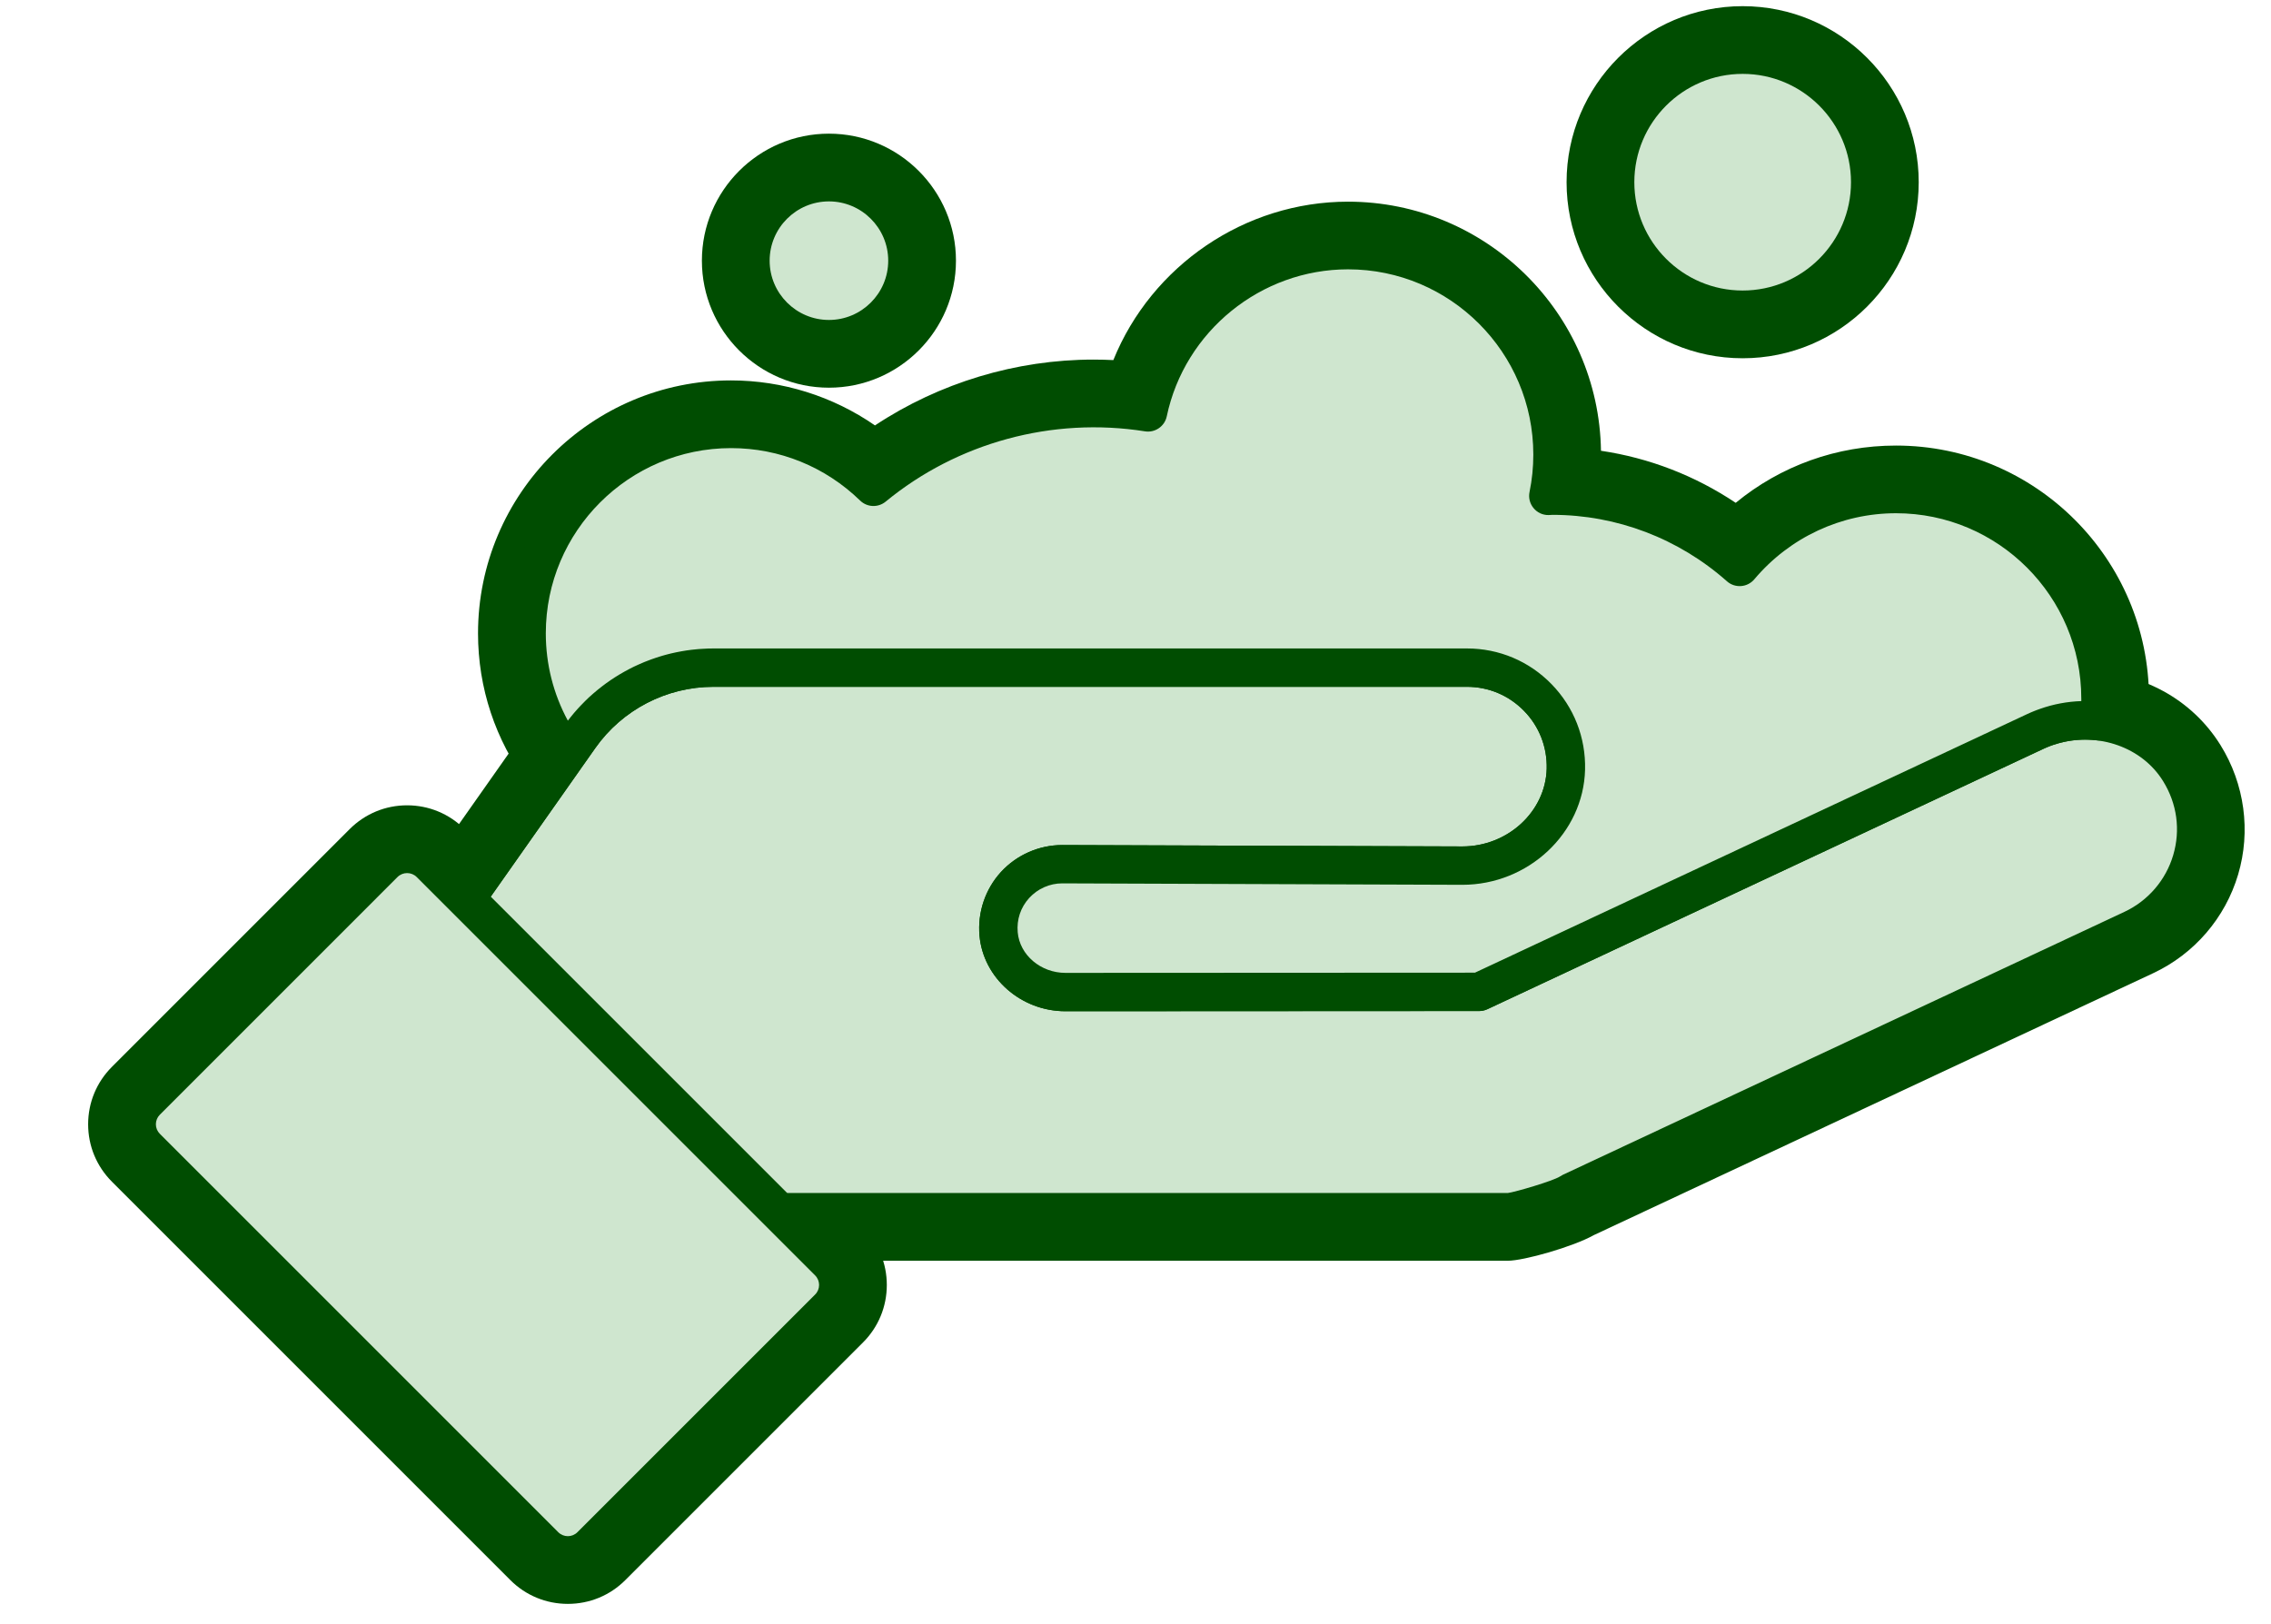 <?xml version="1.0" encoding="UTF-8"?>
<svg id="Layer_1" data-name="Layer 1" xmlns="http://www.w3.org/2000/svg" version="1.1" viewBox="0 0 773 553">
  <defs>
    <style>
      .cls-1 {
        fill: #004d01;
      }

      .cls-1, .cls-2 {
        stroke-width: 0px;
      }

      .cls-2 {
        fill: #cfe6cf;
      }
    </style>
  </defs>
  <path class="cls-1" d="M593.16,121.96c-33.05,0-59.93-26.89-59.93-59.93s26.89-59.93,59.93-59.93,59.93,26.89,59.93,59.93-26.89,59.93-59.93,59.93Z"/>
  <path class="cls-1" d="M282.15,131.98c-23.84,0-43.24-19.4-43.24-43.24s19.4-43.24,43.24-43.24,43.24,19.4,43.24,43.24-19.4,43.24-43.24,43.24Z"/>
  <path class="cls-1" d="M362.65,354.25c-20.24,0-37.46-15.3-39.21-34.82-.96-10.71,2.64-21.39,9.87-29.31,7.25-7.92,17.55-12.45,28.27-12.45l136.22.49c10.04,0,18.43-7.5,18.67-16.71.12-4.68-1.61-9.1-4.86-12.44-3.27-3.35-7.63-5.2-12.3-5.2H242.84c-12.74,0-24.72,6.22-32.05,16.64l-4.28,6.08c-3.02,4.31-7.99,6.93-13.28,7.01h-.27s-.27,0-.27,0c-5.25-.2-9.97-2.63-12.97-6.67-11.13-14.98-17.01-32.71-17.01-51.25,0-47.49,38.63-86.12,86.12-86.12,17.54,0,34.66,5.39,48.99,15.32,21.89-14.5,48.02-22.41,74.38-22.41,2.25,0,4.5.06,6.76.17,13-32.13,44.75-53.93,79.87-53.93,47.04,0,85.4,37.92,86.11,84.8,16.41,2.43,32.01,8.46,45.86,17.72,15.35-12.62,34.42-19.49,54.55-19.49,47.49,0,86.12,38.63,86.12,86.12,0,3.1-.18,6.24-.56,9.59-.5,4.41-2.68,8.34-6.13,11.09-2.92,2.32-6.56,3.6-10.28,3.6-.66,0-1.32-.04-1.98-.12-.92-.11-1.88-.17-2.82-.17-3.51,0-6.88.75-10.02,2.22l-189.16,88.59c-1.26.59-2.66,1.04-4.03,1.3l-.14.03c-.96.17-1.93.25-2.88.25l-140.82.07h0Z"/>
  <g id="Hand_outline" data-name="Hand outline">
    <path class="cls-1" d="M265.23,429.19c-4.4,0-8.71-1.79-11.81-4.91l-106.49-106.49c-5.71-5.71-6.47-14.95-1.77-21.51l38.61-54.86c13.52-19.2,35.6-30.67,59.08-30.67h256.46c13.66,0,26.43,5.39,35.97,15.17,9.53,9.79,14.59,22.7,14.24,36.37-.7,26.98-23.93,48.92-51.78,48.92l-136.22-.49c-1.42,0-2.82.62-3.82,1.71-1.02,1.12-1.47,2.48-1.33,4.05.23,2.55,3.1,4.7,6.28,4.7l137.17-.06,185.86-87.05c7.7-3.6,15.86-5.43,24.26-5.43,19,0,36.16,9.37,45.9,25.06,8.18,13.19,10.36,29.23,5.97,44.01-4.39,14.79-14.91,27.02-28.88,33.57l-190.42,89.18c-6.98,3.94-23.8,8.73-29.29,8.73h-247.99Z"/>
  </g>
  <path class="cls-1" d="M193.28,546c-7.39,0-14.34-2.87-19.56-8.09L38.11,402.29c-5.23-5.23-8.11-12.17-8.11-19.56s2.88-14.34,8.11-19.56l80.9-80.91c5.23-5.23,12.18-8.11,19.56-8.11s14.33,2.88,19.56,8.11l135.62,135.62c5.22,5.22,8.1,12.17,8.1,19.56s-2.88,14.34-8.1,19.56l-80.91,80.91c-5.22,5.22-12.17,8.09-19.56,8.09Z"/>
  <g>
    <path class="cls-1" d="M754.03,282.4c0,4.19-.6,8.39-1.81,12.47-3.58,12.05-12.16,22.03-23.54,27.36l-190.81,89.36c-5.38,3.24-21.27,7.6-24.65,7.6h-232.3l-13.06-13.06h245.36c2.41-.29,15.39-4.09,17.78-5.64.26-.16.69-.43.96-.56l191.18-89.53c8-3.75,14.04-10.77,16.56-19.25,2.55-8.59,1.33-17.58-3.46-25.28-7.15-11.53-21.98-16.61-35.53-12.85,4.2-1.17,8.62-1.52,13.03-.99,1.74.21,3.47-.29,4.83-1.38,1.36-1.08,2.23-2.65,2.42-4.38.24-2.16.39-4.19.46-6.16,10.54,2.73,19.91,9.23,25.89,18.87,4.42,7.12,6.69,15.25,6.69,23.42Z"/>
    <path class="cls-2" d="M736.24,265.87c4.79,7.7,6.01,16.69,3.46,25.28-2.52,8.48-8.56,15.5-16.56,19.25l-191.18,89.53c-.27.13-.7.4-.96.56-2.39,1.55-15.37,5.35-17.78,5.64h-245.36l-100.85-100.85,35.6-50.59c9.2-13.08,24.24-20.88,40.23-20.88h256.46c7.39,0,14.3,2.91,19.46,8.21,5.16,5.29,7.89,12.28,7.7,19.68-.38,14.58-13.26,26.45-28.7,26.45l-136.18-.48c-7.93,0-15.54,3.35-20.89,9.19-5.34,5.85-8,13.75-7.29,21.67,1.29,14.42,14.13,25.72,29.25,25.72l140.83-.07c.39,0,.78-.04,1.17-.1.55-.11,1.13-.29,1.64-.53l189.16-88.59c.86-.4,1.73-.77,2.61-1.09.29-.1.58-.21.88-.31.59-.2,1.18-.38,1.77-.54,13.55-3.76,28.38,1.32,35.53,12.85Z"/>
    <path class="cls-1" d="M721.49,237.79c0,.76-.01,1.54-.04,2.32-4.2-1.09-8.58-1.58-13.02-1.44v-.88c0-34.78-28.29-63.07-63.06-63.07-18.62,0-36.2,8.2-48.24,22.49-1.13,1.34-2.76,2.18-4.51,2.3-1.79.13-3.5-.46-4.81-1.63-16.45-14.58-37.54-22.61-59.37-22.61-.63.05-.98.07-1.34.07-2.01.03-3.86-.84-5.11-2.37-1.27-1.52-1.77-3.53-1.37-5.47.86-4.17,1.29-8.45,1.29-12.74,0-34.78-28.29-63.07-63.07-63.07-29.66,0-55.61,21.05-61.7,50.05-.71,3.4-4,5.65-7.41,5.1-31.59-5.01-63.93,3.9-88.26,23.92-2.58,2.12-6.32,1.97-8.7-.35-11.86-11.52-27.46-17.86-43.92-17.86-34.78,0-63.07,28.29-63.07,63.06,0,10.48,2.57,20.6,7.5,29.72.3-.4.61-.79.93-1.18-.79.98-1.54,1.99-2.27,3.02l-6.9,9.81c-8.07-12.36-12.32-26.57-12.32-41.37,0-41.98,34.15-76.12,76.13-76.12,17.97,0,35.07,6.25,48.75,17.71,25.04-18.76,56.66-27.54,88.26-24.05,9.45-31.93,39.23-54.51,72.98-54.51,41.98,0,76.13,34.14,76.13,76.12,0,2.55-.13,5.11-.38,7.64,20.69,1.25,40.53,8.78,56.94,21.61,14.25-14.28,33.53-22.34,53.84-22.34,41.97,0,76.12,34.14,76.12,76.12Z"/>
    <path class="cls-1" d="M721.45,240.11c-.07,1.97-.22,4-.46,6.16-.19,1.73-1.06,3.3-2.42,4.38-1.36,1.09-3.09,1.59-4.83,1.38-4.41-.53-8.83-.18-13.03.99-.59.16-1.18.34-1.77.54-.29.1-.59.2-.88.31-.88.32-1.75.69-2.61,1.09l-189.16,88.59c-.51.24-1.09.42-1.64.53-.39.06-.78.1-1.17.1l-140.83.07c-15.12,0-27.96-11.3-29.25-25.72-.71-7.92,1.95-15.82,7.29-21.67,5.35-5.84,12.96-9.19,20.89-9.19l136.18.48c15.44,0,28.32-11.87,28.7-26.45.19-7.4-2.54-14.39-7.7-19.68-5.16-5.3-12.07-8.21-19.46-8.21H242.84c-15.99,0-31.03,7.8-40.23,20.88l-4.28,6.07c-1.2,1.72-3.15,2.74-5.25,2.77-2.08-.08-4.07-.95-5.32-2.63-.95-1.28-1.86-2.59-2.72-3.92l6.9-9.81c.73-1.03,1.48-2.04,2.27-3.02.39-.49.79-.98,1.19-1.45.41-.48.82-.95,1.24-1.41.31-.34.62-.68.94-1.01.53-.58,1.08-1.14,1.65-1.69.88-.87,1.8-1.71,2.73-2.52.47-.41.94-.81,1.42-1.2.48-.4.96-.78,1.45-1.15.49-.38.98-.75,1.48-1.11,1-.73,2.02-1.42,3.06-2.08.52-.33,1.05-.66,1.57-.97.53-.32,1.07-.62,1.6-.92.54-.3,1.08-.6,1.63-.88.51-.26,1.02-.52,1.54-.78.07-.03.14-.06.21-.1.52-.25,1.05-.49,1.58-.72.51-.23,1.03-.46,1.55-.67.12-.06.25-.11.38-.16.35-.14.69-.28,1.04-.4.32-.14.64-.26.97-.37.16-.07.33-.13.5-.18.42-.16.84-.3,1.27-.44.44-.15.89-.3,1.34-.43.36-.12.73-.23,1.09-.33.37-.11.74-.21,1.12-.31.05-.02.1-.03.15-.04.47-.13.94-.24,1.41-.36.24-.06.48-.11.72-.16.34-.08.68-.16,1.03-.23.27-.06.54-.11.81-.16.37-.08.74-.15,1.11-.21,1.1-.2,2.21-.37,3.33-.5.57-.07,1.15-.14,1.73-.18.24-.03.49-.05.74-.07,1.05-.09,2.1-.15,3.16-.18.63-.02,1.26-.03,1.89-.03h256.46c10.94,0,21.17,4.31,28.81,12.15,7.63,7.84,11.68,18.18,11.41,29.14-.56,21.59-19.3,39.17-41.79,39.17l-136.18-.49c-4.24,0-8.34,1.81-11.22,4.96-2.92,3.2-4.31,7.34-3.92,11.7.69,7.74,7.82,13.81,16.24,13.81l139.39-.07,187.88-87.99c.4-.19.81-.37,1.22-.55.33-.14.65-.28.98-.41.34-.14.67-.27,1.01-.4.42-.16.83-.31,1.24-.45,4.52-1.57,9.26-2.44,14.06-2.57v-.08c4.44-.14,8.82.35,13.02,1.44Z"/>
    <path class="cls-1" d="M708.43,238.67v.08c-4.8.13-9.54,1-14.06,2.57,4.63-1.64,9.37-2.5,14.06-2.65Z"/>
    <path class="cls-2" d="M708.43,237.79v.88c-4.69.15-9.43,1.01-14.06,2.65-.41.14-.82.29-1.24.45-.34.12-.68.26-1.01.4-.33.13-.65.27-.98.41-.41.18-.82.36-1.22.55l-187.88,87.99-139.39.07c-8.42,0-15.55-6.07-16.24-13.81-.39-4.36,1-8.5,3.92-11.7,2.88-3.15,6.98-4.96,11.22-4.96l136.18.49c22.49,0,41.23-17.58,41.79-39.17.27-10.96-3.78-21.3-11.41-29.14-7.64-7.84-17.87-12.15-28.81-12.15H242.84c-.63,0-1.26.01-1.89.03-1.06.03-2.12.09-3.16.18-.25.02-.5.04-.74.07-.58.04-1.16.11-1.73.18-1.12.13-2.23.3-3.33.5-.37.06-.74.13-1.11.21-.27.05-.54.1-.81.16-.35.07-.69.15-1.03.23-.24.05-.48.1-.72.16-.47.12-.94.23-1.41.36-.05.01-.1.02-.15.04-.38.1-.75.2-1.12.31-.37.1-.73.21-1.09.33-.45.13-.9.28-1.34.43-.42.14-.85.28-1.27.44-.17.05-.34.11-.5.18-.32.11-.65.23-.97.37-.35.12-.7.26-1.04.4-.13.05-.26.1-.38.16-.52.21-1.04.43-1.55.67-.53.23-1.06.47-1.58.72-.07.04-.14.07-.21.1-.52.26-1.04.51-1.54.78-.55.28-1.09.57-1.63.88-.54.29-1.07.6-1.6.92-.53.31-1.05.63-1.57.97-1.04.66-2.06,1.35-3.06,2.08-.5.36-.99.73-1.48,1.11-.49.37-.97.75-1.45,1.15-.48.38-.95.78-1.42,1.2-.94.8-1.85,1.65-2.73,2.52-.57.55-1.12,1.11-1.65,1.69-.33.33-.64.67-.94,1.01-.43.46-.84.93-1.24,1.41-.41.48-.81.96-1.19,1.45-.32.39-.63.78-.93,1.18-4.93-9.12-7.5-19.24-7.5-29.72,0-34.77,28.29-63.06,63.07-63.06,16.46,0,32.06,6.34,43.92,17.86,2.38,2.32,6.12,2.47,8.7.35,24.33-20.02,56.67-28.93,88.26-23.92,3.41.55,6.7-1.7,7.41-5.1,6.09-29,32.04-50.05,61.7-50.05,34.78,0,63.07,28.29,63.07,63.07,0,4.29-.43,8.57-1.29,12.74-.4,1.94.1,3.95,1.37,5.47,1.25,1.53,3.1,2.4,5.11,2.37.36,0,.71-.02,1.34-.07,21.83,0,42.92,8.03,59.37,22.61,1.31,1.17,3.02,1.76,4.81,1.63,1.75-.12,3.38-.96,4.51-2.3,12.04-14.29,29.62-22.49,48.24-22.49,34.77,0,63.06,28.29,63.06,63.07Z"/>
    <path class="cls-1" d="M698.94,253.56c-.3.1-.59.21-.88.31.29-.11.59-.21.88-.31Z"/>
    <path class="cls-1" d="M693.13,241.77c-.34.13-.67.26-1.01.4.33-.14.67-.28,1.01-.4Z"/>
    <path class="cls-1" d="M691.14,242.58c-.41.18-.82.36-1.22.55.4-.19.81-.37,1.22-.55Z"/>
    <path class="cls-1" d="M593.16,12.09c27.53,0,49.94,22.4,49.94,49.94s-22.41,49.93-49.94,49.93-49.93-22.4-49.93-49.93,22.4-49.94,49.93-49.94ZM630.04,62.03c0-20.34-16.54-36.88-36.88-36.88s-36.87,16.54-36.87,36.88,16.54,36.87,36.87,36.87,36.88-16.54,36.88-36.87Z"/>
    <path class="cls-2" d="M593.16,25.15c20.34,0,36.88,16.54,36.88,36.88s-16.54,36.87-36.88,36.87-36.87-16.54-36.87-36.87,16.54-36.88,36.87-36.88Z"/>
    <path class="cls-1" d="M282.15,55.5c18.32,0,33.23,14.91,33.23,33.24s-14.91,33.24-33.23,33.24-33.24-14.91-33.24-33.24,14.91-33.24,33.24-33.24ZM302.33,88.74c0-11.13-9.06-20.18-20.18-20.18s-20.18,9.05-20.18,20.18,9.05,20.18,20.18,20.18,20.18-9.06,20.18-20.18Z"/>
    <path class="cls-2" d="M282.15,68.56c11.12,0,20.18,9.05,20.18,20.18s-9.06,20.18-20.18,20.18-20.18-9.06-20.18-20.18,9.05-20.18,20.18-20.18Z"/>
    <path class="cls-1" d="M286.68,424.95c3.34,3.33,5.17,7.77,5.17,12.49s-1.83,9.15-5.17,12.49l-80.91,80.9c-3.44,3.45-7.97,5.17-12.49,5.17s-9.04-1.72-12.49-5.17L45.18,395.22c-3.34-3.34-5.18-7.77-5.18-12.49s1.84-9.16,5.18-12.49l80.9-80.91c3.34-3.34,7.77-5.18,12.49-5.18s9.15,1.84,12.49,5.18l6.58,6.58-4.34,6.16c-1.88,2.6-1.58,6.39.69,8.65l-12.16-12.16c-.9-.9-2.08-1.34-3.26-1.34s-2.35.44-3.26,1.34l-80.9,80.91c-.87.87-1.35,2.03-1.35,3.26s.48,2.38,1.35,3.25l135.61,135.62c1.8,1.8,4.73,1.8,6.52,0l80.91-80.91c1.8-1.79,1.8-4.71,0-6.51l-16.95-16.95c1.22,1.22,3,1.96,4.73,1.96h15.69l5.76,5.76Z"/>
    <path class="cls-1" d="M280.92,419.19h-15.69c-1.73,0-3.51-.74-4.73-1.96l-106.51-106.51c-2.27-2.26-2.57-6.05-.69-8.65l4.34-6.16,9.37,9.37,100.85,100.85,13.06,13.06Z"/>
    <path class="cls-2" d="M277.45,434.18c1.8,1.8,1.8,4.72,0,6.51l-80.91,80.91c-1.79,1.8-4.72,1.8-6.52,0L54.41,385.98c-.87-.87-1.35-2.02-1.35-3.25s.48-2.39,1.35-3.26l80.9-80.91c.91-.9,2.08-1.34,3.26-1.34s2.36.44,3.26,1.34l12.16,12.16,106.51,106.51,16.95,16.95Z"/>
    <path class="cls-1" d="M240.95,220.78c-1.06.03-2.11.09-3.16.18,1.04-.09,2.1-.15,3.16-.18Z"/>
    <path class="cls-1" d="M237.05,221.03c-.58.04-1.16.11-1.73.18.57-.07,1.15-.14,1.73-.18Z"/>
    <path class="cls-1" d="M231.99,221.71c-.37.06-.74.13-1.11.21.37-.08.74-.15,1.11-.21Z"/>
    <path class="cls-1" d="M230.07,222.08c-.35.07-.69.15-1.03.23.34-.08.68-.16,1.03-.23Z"/>
    <path class="cls-1" d="M228.32,222.47c-.47.12-.94.23-1.41.36.47-.13.94-.24,1.41-.36Z"/>
    <path class="cls-1" d="M226.76,222.87c-.38.1-.75.2-1.12.31.37-.11.74-.21,1.12-.31Z"/>
    <path class="cls-1" d="M225.64,223.18c-.36.1-.73.21-1.09.33.36-.12.72-.23,1.09-.33Z"/>
    <path class="cls-1" d="M223.21,223.94c-.43.14-.85.28-1.27.44.42-.16.85-.3,1.27-.44Z"/>
    <path class="cls-1" d="M221.44,224.56c-.33.11-.65.23-.97.37.32-.14.65-.26.97-.37Z"/>
    <path class="cls-1" d="M220.47,224.93c-.35.12-.69.26-1.04.4.34-.14.69-.28,1.04-.4Z"/>
    <path class="cls-1" d="M219.05,225.49c-.52.21-1.04.44-1.55.67.51-.24,1.03-.46,1.55-.67Z"/>
    <path class="cls-1" d="M217.5,226.16c-.53.23-1.06.47-1.58.72.52-.25,1.05-.49,1.58-.72Z"/>
    <path class="cls-1" d="M214.17,227.76c.5-.27,1.02-.52,1.54-.78-.52.26-1.03.52-1.54.78Z"/>
    <path class="cls-1" d="M214.17,227.76c-.55.28-1.09.58-1.63.88.54-.31,1.08-.6,1.63-.88Z"/>
    <path class="cls-1" d="M212.54,228.64c-.53.3-1.07.6-1.6.92.53-.32,1.06-.63,1.6-.92Z"/>
    <path class="cls-1" d="M210.94,229.56c-.52.31-1.05.64-1.57.97.52-.34,1.04-.66,1.57-.97Z"/>
    <path class="cls-1" d="M209.37,230.53c-1.04.66-2.06,1.35-3.06,2.08,1-.73,2.02-1.42,3.06-2.08Z"/>
    <path class="cls-1" d="M206.31,232.61c-.5.36-.99.73-1.48,1.11.49-.38.98-.75,1.48-1.11Z"/>
    <path class="cls-1" d="M203.38,234.87c-.48.39-.95.79-1.42,1.2.47-.42.94-.82,1.42-1.2Z"/>
    <path class="cls-1" d="M202.61,254.69l-35.6,50.59-9.37-9.37,27.4-38.93c.86,1.33,1.77,2.64,2.72,3.92,1.25,1.68,3.24,2.55,5.32,2.63,2.1-.03,4.05-1.05,5.25-2.77l4.28-6.07Z"/>
    <path class="cls-1" d="M201.96,236.07c-.93.81-1.85,1.65-2.73,2.52.88-.87,1.79-1.72,2.73-2.52Z"/>
    <path class="cls-1" d="M197.58,240.28c-.32.33-.63.67-.94,1.01.3-.34.61-.68.94-1.01Z"/>
    <path class="cls-1" d="M196.64,241.29c-.42.46-.83.93-1.24,1.41.4-.48.81-.95,1.24-1.41Z"/>
    <path class="cls-1" d="M195.4,242.7c-.4.47-.8.96-1.19,1.45.38-.49.78-.97,1.19-1.45Z"/>
  </g>
</svg>